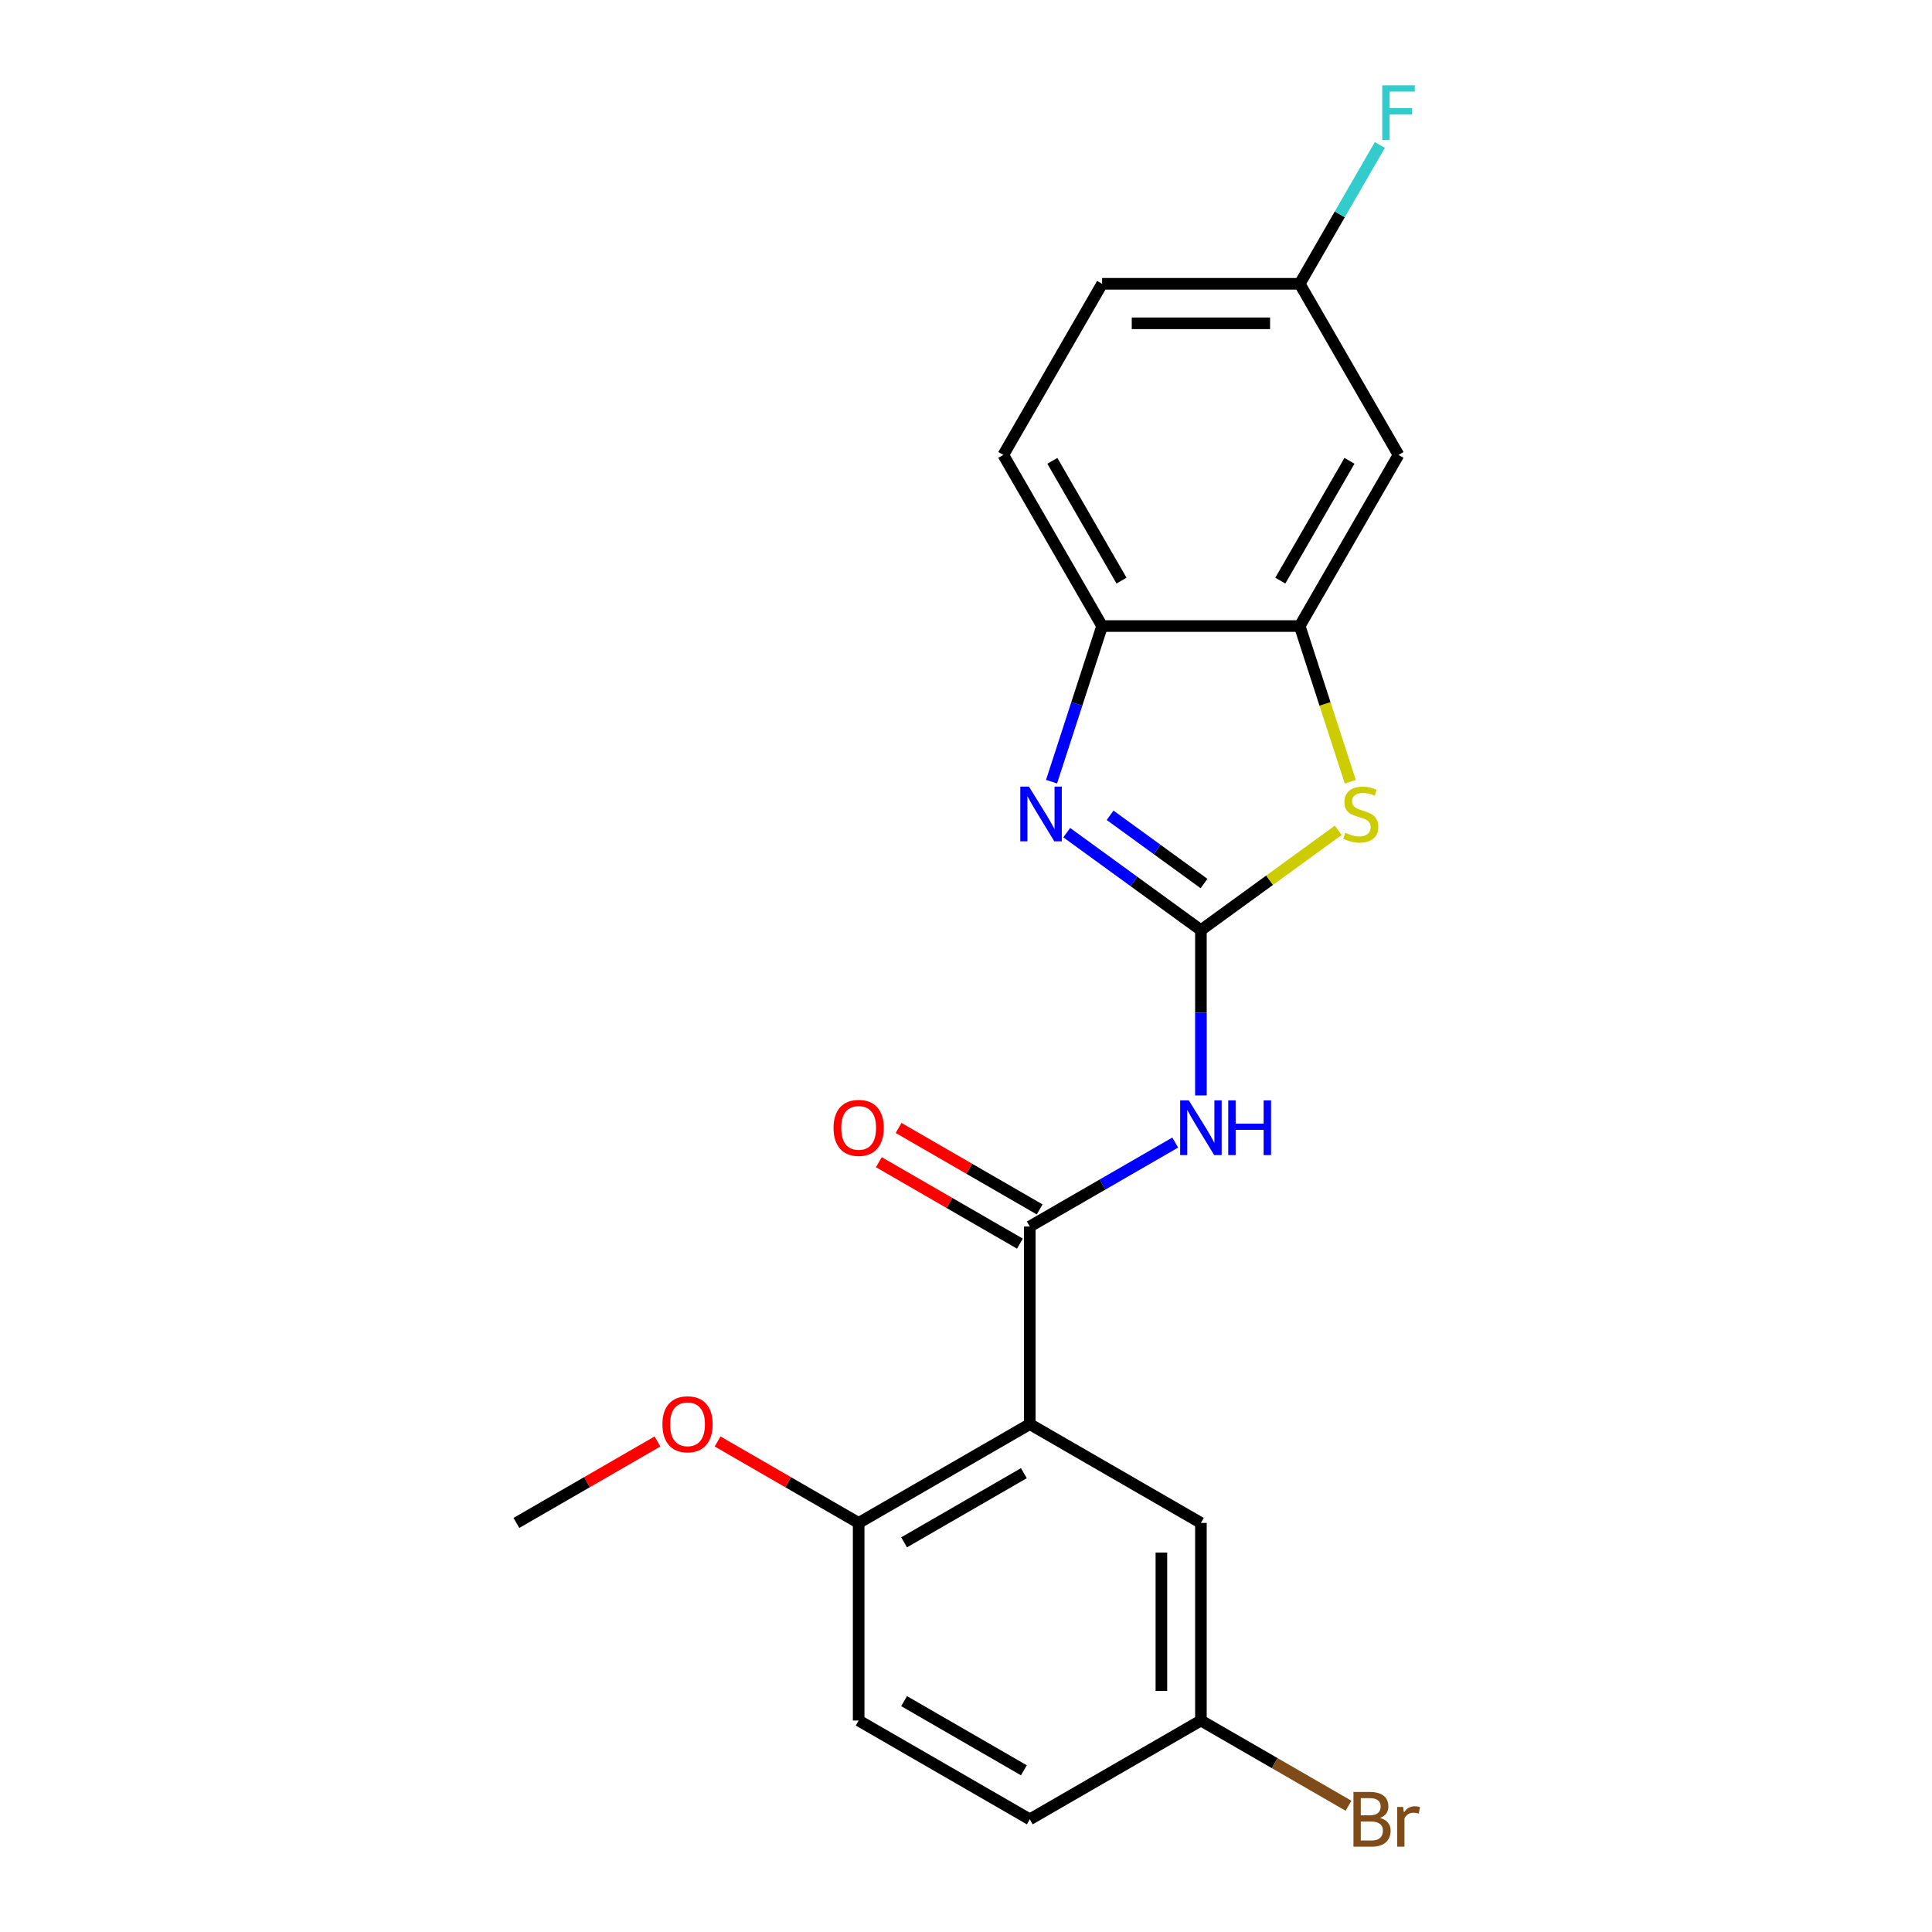 <?xml version='1.0' encoding='iso-8859-1'?>
<svg version='1.1' baseProfile='full'
              xmlns='http://www.w3.org/2000/svg'
                      xmlns:rdkit='http://www.rdkit.org/xml'
                      xmlns:xlink='http://www.w3.org/1999/xlink'
                  xml:space='preserve'
width='1000px' height='1000px' viewBox='0 0 1000 1000'>
<!-- END OF HEADER -->
<rect style='opacity:1.0;fill:#FFFFFF;stroke:none' width='1000' height='1000' x='0' y='0'> </rect>
<path class='bond-0' d='M 621.59,481.432 L 586.866,456.204' style='fill:none;fill-rule:evenodd;stroke:#000000;stroke-width:6px;stroke-linecap:butt;stroke-linejoin:miter;stroke-opacity:1' />
<path class='bond-0' d='M 586.866,456.204 L 552.142,430.976' style='fill:none;fill-rule:evenodd;stroke:#0000FF;stroke-width:6px;stroke-linecap:butt;stroke-linejoin:miter;stroke-opacity:1' />
<path class='bond-0' d='M 623.196,457.315 L 598.89,439.655' style='fill:none;fill-rule:evenodd;stroke:#000000;stroke-width:6px;stroke-linecap:butt;stroke-linejoin:miter;stroke-opacity:1' />
<path class='bond-0' d='M 598.89,439.655 L 574.583,421.995' style='fill:none;fill-rule:evenodd;stroke:#0000FF;stroke-width:6px;stroke-linecap:butt;stroke-linejoin:miter;stroke-opacity:1' />
<path class='bond-1' d='M 621.59,481.432 L 621.59,524.213' style='fill:none;fill-rule:evenodd;stroke:#000000;stroke-width:6px;stroke-linecap:butt;stroke-linejoin:miter;stroke-opacity:1' />
<path class='bond-1' d='M 621.59,524.213 L 621.59,566.993' style='fill:none;fill-rule:evenodd;stroke:#0000FF;stroke-width:6px;stroke-linecap:butt;stroke-linejoin:miter;stroke-opacity:1' />
<path class='bond-4' d='M 621.59,481.432 L 657.144,455.601' style='fill:none;fill-rule:evenodd;stroke:#000000;stroke-width:6px;stroke-linecap:butt;stroke-linejoin:miter;stroke-opacity:1' />
<path class='bond-4' d='M 657.144,455.601 L 692.697,429.77' style='fill:none;fill-rule:evenodd;stroke:#CCCC00;stroke-width:6px;stroke-linecap:butt;stroke-linejoin:miter;stroke-opacity:1' />
<path class='bond-6' d='M 544.277,404.598 L 557.364,364.32' style='fill:none;fill-rule:evenodd;stroke:#0000FF;stroke-width:6px;stroke-linecap:butt;stroke-linejoin:miter;stroke-opacity:1' />
<path class='bond-6' d='M 557.364,364.32 L 570.451,324.043' style='fill:none;fill-rule:evenodd;stroke:#000000;stroke-width:6px;stroke-linecap:butt;stroke-linejoin:miter;stroke-opacity:1' />
<path class='bond-2' d='M 608.293,591.387 L 570.654,613.118' style='fill:none;fill-rule:evenodd;stroke:#0000FF;stroke-width:6px;stroke-linecap:butt;stroke-linejoin:miter;stroke-opacity:1' />
<path class='bond-2' d='M 570.654,613.118 L 533.015,634.849' style='fill:none;fill-rule:evenodd;stroke:#000000;stroke-width:6px;stroke-linecap:butt;stroke-linejoin:miter;stroke-opacity:1' />
<path class='bond-3' d='M 533.015,634.849 L 533.015,737.127' style='fill:none;fill-rule:evenodd;stroke:#000000;stroke-width:6px;stroke-linecap:butt;stroke-linejoin:miter;stroke-opacity:1' />
<path class='bond-10' d='M 538.128,625.992 L 501.619,604.913' style='fill:none;fill-rule:evenodd;stroke:#000000;stroke-width:6px;stroke-linecap:butt;stroke-linejoin:miter;stroke-opacity:1' />
<path class='bond-10' d='M 501.619,604.913 L 465.11,583.835' style='fill:none;fill-rule:evenodd;stroke:#FF0000;stroke-width:6px;stroke-linecap:butt;stroke-linejoin:miter;stroke-opacity:1' />
<path class='bond-10' d='M 527.901,643.707 L 491.392,622.628' style='fill:none;fill-rule:evenodd;stroke:#000000;stroke-width:6px;stroke-linecap:butt;stroke-linejoin:miter;stroke-opacity:1' />
<path class='bond-10' d='M 491.392,622.628 L 454.882,601.55' style='fill:none;fill-rule:evenodd;stroke:#FF0000;stroke-width:6px;stroke-linecap:butt;stroke-linejoin:miter;stroke-opacity:1' />
<path class='bond-8' d='M 533.015,737.127 L 444.439,788.266' style='fill:none;fill-rule:evenodd;stroke:#000000;stroke-width:6px;stroke-linecap:butt;stroke-linejoin:miter;stroke-opacity:1' />
<path class='bond-8' d='M 529.956,762.513 L 467.953,798.31' style='fill:none;fill-rule:evenodd;stroke:#000000;stroke-width:6px;stroke-linecap:butt;stroke-linejoin:miter;stroke-opacity:1' />
<path class='bond-9' d='M 533.015,737.127 L 621.59,788.266' style='fill:none;fill-rule:evenodd;stroke:#000000;stroke-width:6px;stroke-linecap:butt;stroke-linejoin:miter;stroke-opacity:1' />
<path class='bond-5' d='M 698.916,404.638 L 685.822,364.34' style='fill:none;fill-rule:evenodd;stroke:#CCCC00;stroke-width:6px;stroke-linecap:butt;stroke-linejoin:miter;stroke-opacity:1' />
<path class='bond-5' d='M 685.822,364.34 L 672.729,324.043' style='fill:none;fill-rule:evenodd;stroke:#000000;stroke-width:6px;stroke-linecap:butt;stroke-linejoin:miter;stroke-opacity:1' />
<path class='bond-7' d='M 672.729,324.043 L 723.868,235.468' style='fill:none;fill-rule:evenodd;stroke:#000000;stroke-width:6px;stroke-linecap:butt;stroke-linejoin:miter;stroke-opacity:1' />
<path class='bond-7' d='M 662.685,300.529 L 698.482,238.526' style='fill:none;fill-rule:evenodd;stroke:#000000;stroke-width:6px;stroke-linecap:butt;stroke-linejoin:miter;stroke-opacity:1' />
<path class='bond-21' d='M 672.729,324.043 L 570.451,324.043' style='fill:none;fill-rule:evenodd;stroke:#000000;stroke-width:6px;stroke-linecap:butt;stroke-linejoin:miter;stroke-opacity:1' />
<path class='bond-11' d='M 570.451,324.043 L 519.312,235.468' style='fill:none;fill-rule:evenodd;stroke:#000000;stroke-width:6px;stroke-linecap:butt;stroke-linejoin:miter;stroke-opacity:1' />
<path class='bond-11' d='M 580.495,300.529 L 544.698,238.526' style='fill:none;fill-rule:evenodd;stroke:#000000;stroke-width:6px;stroke-linecap:butt;stroke-linejoin:miter;stroke-opacity:1' />
<path class='bond-13' d='M 723.868,235.468 L 672.729,146.892' style='fill:none;fill-rule:evenodd;stroke:#000000;stroke-width:6px;stroke-linecap:butt;stroke-linejoin:miter;stroke-opacity:1' />
<path class='bond-12' d='M 444.439,788.266 L 444.439,890.544' style='fill:none;fill-rule:evenodd;stroke:#000000;stroke-width:6px;stroke-linecap:butt;stroke-linejoin:miter;stroke-opacity:1' />
<path class='bond-19' d='M 444.439,788.266 L 407.93,767.187' style='fill:none;fill-rule:evenodd;stroke:#000000;stroke-width:6px;stroke-linecap:butt;stroke-linejoin:miter;stroke-opacity:1' />
<path class='bond-19' d='M 407.93,767.187 L 371.421,746.109' style='fill:none;fill-rule:evenodd;stroke:#FF0000;stroke-width:6px;stroke-linecap:butt;stroke-linejoin:miter;stroke-opacity:1' />
<path class='bond-14' d='M 621.59,788.266 L 621.59,890.544' style='fill:none;fill-rule:evenodd;stroke:#000000;stroke-width:6px;stroke-linecap:butt;stroke-linejoin:miter;stroke-opacity:1' />
<path class='bond-14' d='M 601.134,803.608 L 601.134,875.202' style='fill:none;fill-rule:evenodd;stroke:#000000;stroke-width:6px;stroke-linecap:butt;stroke-linejoin:miter;stroke-opacity:1' />
<path class='bond-15' d='M 519.312,235.468 L 570.451,146.892' style='fill:none;fill-rule:evenodd;stroke:#000000;stroke-width:6px;stroke-linecap:butt;stroke-linejoin:miter;stroke-opacity:1' />
<path class='bond-23' d='M 444.439,890.544 L 533.015,941.683' style='fill:none;fill-rule:evenodd;stroke:#000000;stroke-width:6px;stroke-linecap:butt;stroke-linejoin:miter;stroke-opacity:1' />
<path class='bond-23' d='M 467.953,880.5 L 529.956,916.297' style='fill:none;fill-rule:evenodd;stroke:#000000;stroke-width:6px;stroke-linecap:butt;stroke-linejoin:miter;stroke-opacity:1' />
<path class='bond-17' d='M 672.729,146.892 L 693.472,110.963' style='fill:none;fill-rule:evenodd;stroke:#000000;stroke-width:6px;stroke-linecap:butt;stroke-linejoin:miter;stroke-opacity:1' />
<path class='bond-17' d='M 693.472,110.963 L 714.216,75.034' style='fill:none;fill-rule:evenodd;stroke:#33CCCC;stroke-width:6px;stroke-linecap:butt;stroke-linejoin:miter;stroke-opacity:1' />
<path class='bond-22' d='M 672.729,146.892 L 570.451,146.892' style='fill:none;fill-rule:evenodd;stroke:#000000;stroke-width:6px;stroke-linecap:butt;stroke-linejoin:miter;stroke-opacity:1' />
<path class='bond-22' d='M 657.387,167.348 L 585.793,167.348' style='fill:none;fill-rule:evenodd;stroke:#000000;stroke-width:6px;stroke-linecap:butt;stroke-linejoin:miter;stroke-opacity:1' />
<path class='bond-16' d='M 621.59,890.544 L 533.015,941.683' style='fill:none;fill-rule:evenodd;stroke:#000000;stroke-width:6px;stroke-linecap:butt;stroke-linejoin:miter;stroke-opacity:1' />
<path class='bond-18' d='M 621.59,890.544 L 659.789,912.598' style='fill:none;fill-rule:evenodd;stroke:#000000;stroke-width:6px;stroke-linecap:butt;stroke-linejoin:miter;stroke-opacity:1' />
<path class='bond-18' d='M 659.789,912.598 L 697.988,934.652' style='fill:none;fill-rule:evenodd;stroke:#7F4C19;stroke-width:6px;stroke-linecap:butt;stroke-linejoin:miter;stroke-opacity:1' />
<path class='bond-20' d='M 340.307,746.109 L 303.798,767.187' style='fill:none;fill-rule:evenodd;stroke:#FF0000;stroke-width:6px;stroke-linecap:butt;stroke-linejoin:miter;stroke-opacity:1' />
<path class='bond-20' d='M 303.798,767.187 L 267.289,788.266' style='fill:none;fill-rule:evenodd;stroke:#000000;stroke-width:6px;stroke-linecap:butt;stroke-linejoin:miter;stroke-opacity:1' />
<path  class='atom-1' d='M 532.585 407.155
L 541.865 422.155
Q 542.785 423.635, 544.265 426.315
Q 545.745 428.995, 545.825 429.155
L 545.825 407.155
L 549.585 407.155
L 549.585 435.475
L 545.705 435.475
L 535.745 419.075
Q 534.585 417.155, 533.345 414.955
Q 532.145 412.755, 531.785 412.075
L 531.785 435.475
L 528.105 435.475
L 528.105 407.155
L 532.585 407.155
' fill='#0000FF'/>
<path  class='atom-2' d='M 615.33 569.55
L 624.61 584.55
Q 625.53 586.03, 627.01 588.71
Q 628.49 591.39, 628.57 591.55
L 628.57 569.55
L 632.33 569.55
L 632.33 597.87
L 628.45 597.87
L 618.49 581.47
Q 617.33 579.55, 616.09 577.35
Q 614.89 575.15, 614.53 574.47
L 614.53 597.87
L 610.85 597.87
L 610.85 569.55
L 615.33 569.55
' fill='#0000FF'/>
<path  class='atom-2' d='M 635.73 569.55
L 639.57 569.55
L 639.57 581.59
L 654.05 581.59
L 654.05 569.55
L 657.89 569.55
L 657.89 597.87
L 654.05 597.87
L 654.05 584.79
L 639.57 584.79
L 639.57 597.87
L 635.73 597.87
L 635.73 569.55
' fill='#0000FF'/>
<path  class='atom-5' d='M 696.334 431.035
Q 696.654 431.155, 697.974 431.715
Q 699.294 432.275, 700.734 432.635
Q 702.214 432.955, 703.654 432.955
Q 706.334 432.955, 707.894 431.675
Q 709.454 430.355, 709.454 428.075
Q 709.454 426.515, 708.654 425.555
Q 707.894 424.595, 706.694 424.075
Q 705.494 423.555, 703.494 422.955
Q 700.974 422.195, 699.454 421.475
Q 697.974 420.755, 696.894 419.235
Q 695.854 417.715, 695.854 415.155
Q 695.854 411.595, 698.254 409.395
Q 700.694 407.195, 705.494 407.195
Q 708.774 407.195, 712.494 408.755
L 711.574 411.835
Q 708.174 410.435, 705.614 410.435
Q 702.854 410.435, 701.334 411.595
Q 699.814 412.715, 699.854 414.675
Q 699.854 416.195, 700.614 417.115
Q 701.414 418.035, 702.534 418.555
Q 703.694 419.075, 705.614 419.675
Q 708.174 420.475, 709.694 421.275
Q 711.214 422.075, 712.294 423.715
Q 713.414 425.315, 713.414 428.075
Q 713.414 431.995, 710.774 434.115
Q 708.174 436.195, 703.814 436.195
Q 701.294 436.195, 699.374 435.635
Q 697.494 435.115, 695.254 434.195
L 696.334 431.035
' fill='#CCCC00'/>
<path  class='atom-11' d='M 431.439 583.79
Q 431.439 576.99, 434.799 573.19
Q 438.159 569.39, 444.439 569.39
Q 450.719 569.39, 454.079 573.19
Q 457.439 576.99, 457.439 583.79
Q 457.439 590.67, 454.039 594.59
Q 450.639 598.47, 444.439 598.47
Q 438.199 598.47, 434.799 594.59
Q 431.439 590.71, 431.439 583.79
M 444.439 595.27
Q 448.759 595.27, 451.079 592.39
Q 453.439 589.47, 453.439 583.79
Q 453.439 578.23, 451.079 575.43
Q 448.759 572.59, 444.439 572.59
Q 440.119 572.59, 437.759 575.39
Q 435.439 578.19, 435.439 583.79
Q 435.439 589.51, 437.759 592.39
Q 440.119 595.27, 444.439 595.27
' fill='#FF0000'/>
<path  class='atom-18' d='M 715.448 44.157
L 732.288 44.157
L 732.288 47.397
L 719.248 47.397
L 719.248 55.997
L 730.848 55.997
L 730.848 59.277
L 719.248 59.277
L 719.248 72.477
L 715.448 72.477
L 715.448 44.157
' fill='#33CCCC'/>
<path  class='atom-19' d='M 714.305 940.963
Q 717.025 941.723, 718.385 943.403
Q 719.785 945.043, 719.785 947.483
Q 719.785 951.403, 717.265 953.643
Q 714.785 955.843, 710.065 955.843
L 700.545 955.843
L 700.545 927.523
L 708.905 927.523
Q 713.745 927.523, 716.185 929.483
Q 718.625 931.443, 718.625 935.043
Q 718.625 939.323, 714.305 940.963
M 704.345 930.723
L 704.345 939.603
L 708.905 939.603
Q 711.705 939.603, 713.145 938.483
Q 714.625 937.323, 714.625 935.043
Q 714.625 930.723, 708.905 930.723
L 704.345 930.723
M 710.065 952.643
Q 712.825 952.643, 714.305 951.323
Q 715.785 950.003, 715.785 947.483
Q 715.785 945.163, 714.145 944.003
Q 712.545 942.803, 709.465 942.803
L 704.345 942.803
L 704.345 952.643
L 710.065 952.643
' fill='#7F4C19'/>
<path  class='atom-19' d='M 726.225 935.283
L 726.665 938.123
Q 728.825 934.923, 732.345 934.923
Q 733.465 934.923, 734.985 935.323
L 734.385 938.683
Q 732.665 938.283, 731.705 938.283
Q 730.025 938.283, 728.905 938.963
Q 727.825 939.603, 726.945 941.163
L 726.945 955.843
L 723.185 955.843
L 723.185 935.283
L 726.225 935.283
' fill='#7F4C19'/>
<path  class='atom-20' d='M 342.864 737.207
Q 342.864 730.407, 346.224 726.607
Q 349.584 722.807, 355.864 722.807
Q 362.144 722.807, 365.504 726.607
Q 368.864 730.407, 368.864 737.207
Q 368.864 744.087, 365.464 748.007
Q 362.064 751.887, 355.864 751.887
Q 349.624 751.887, 346.224 748.007
Q 342.864 744.127, 342.864 737.207
M 355.864 748.687
Q 360.184 748.687, 362.504 745.807
Q 364.864 742.887, 364.864 737.207
Q 364.864 731.647, 362.504 728.847
Q 360.184 726.007, 355.864 726.007
Q 351.544 726.007, 349.184 728.807
Q 346.864 731.607, 346.864 737.207
Q 346.864 742.927, 349.184 745.807
Q 351.544 748.687, 355.864 748.687
' fill='#FF0000'/>
</svg>
